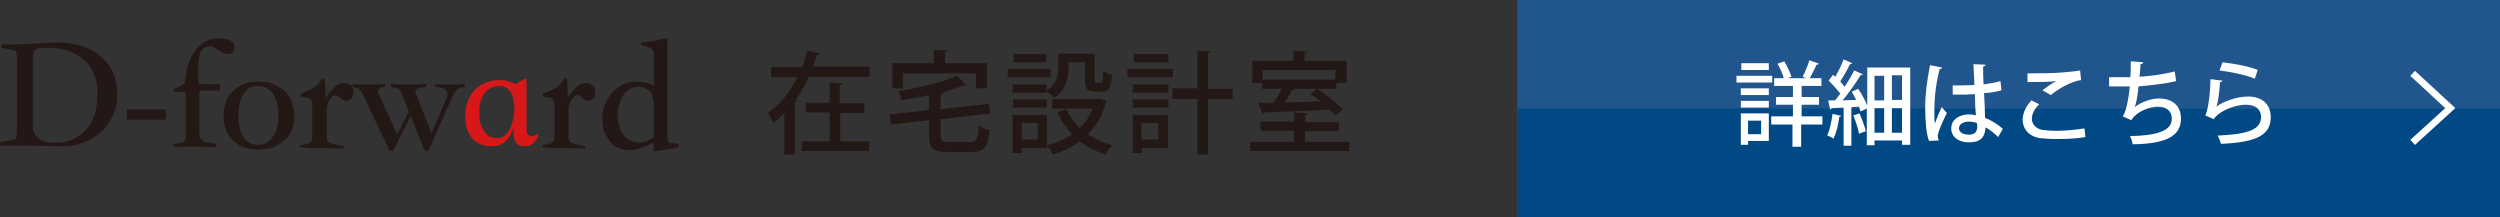 <?xml version="1.0" encoding="utf-8"?>
<!-- Generator: Adobe Illustrator 24.2.0, SVG Export Plug-In . SVG Version: 6.00 Build 0)  -->
<svg version="1.1" id="レイヤー_1" xmlns="http://www.w3.org/2000/svg" xmlns:xlink="http://www.w3.org/1999/xlink" x="0px"
	 y="0px" viewBox="0 0 518 45" style="enable-background:new 0 0 518 45;" xml:space="preserve">
<rect x="0" y="0" width="518" height="45" fill="#333333" stroke="none"/>
<style type="text/css">
	.st0{fill:#231815;}
	.st1{fill:#20568D;}
	.st2{fill:#014985;}
	.st3{fill:#FFFFFF;}
	.st4{fill:none;stroke:#FFFFFF;stroke-width:1.417;stroke-miterlimit:10;}
	.st5{fill:#D71718;}
</style>
<g>
	<path class="st0" d="M169.9,11.1c-0.1,0.2-0.3,0.3-0.6,0.3c-0.3,0.8-0.5,1.6-0.8,2.4h11.7v2.1h-12.6c-0.7,1.6-1.6,3.2-2.7,4.7
		l0.3,0.1c0,0.2-0.2,0.3-0.5,0.4V32h-2.2v-8.5c-0.7,0.7-1.5,1.4-2.3,2c-0.2-0.6-0.8-1.6-1.1-2.1c1.3-0.9,2.5-2,3.5-3.3V20l0.1,0
		c1-1.2,1.8-2.6,2.5-4h-5.4v-2.1h6.4c0.5-1.2,0.8-2.3,1.1-3.4L169.9,11.1z M174.1,23.3v6h6v2h-14v-2h5.8v-6H167v-2h4.9v-4.2l2.7,0.2
		c0,0.2-0.2,0.3-0.6,0.4v3.7h5.1v2H174.1z"/>
	<path class="st0" d="M194.9,28.2c0,1,0.3,1.2,1.7,1.2h4.5c1.3,0,1.5-0.5,1.7-3.4c0.5,0.4,1.5,0.8,2.2,0.9c-0.3,3.6-1,4.6-3.7,4.6
		h-4.9c-3,0-3.9-0.7-3.9-3.3v-3.3l-7.9,0.9l-0.3-2.1l8.2-0.9v-3.1c-1.9,0.4-3.8,0.8-5.7,1.1c-0.1-0.5-0.4-1.4-0.7-1.9
		c4.4-0.7,9.3-1.9,12.2-3.2l1.9,1.9c-0.1,0.1-0.2,0.1-0.3,0.1c-0.1,0-0.1,0-0.2,0c-1.3,0.5-2.9,1-4.6,1.5l0.4,0
		c0,0.2-0.2,0.3-0.6,0.4v3l10-1.1l0.3,2l-10.3,1.2V28.2z M187.1,15.2v3.1h-2.2v-5.2h8.6v-2.8l2.9,0.2c0,0.2-0.2,0.3-0.6,0.4v2.2h8.7
		v5.2h-2.3v-3.1H187.1z"/>
	<path class="st0" d="M217.7,14.3V16h-8.9v-1.7H217.7z M216.9,23.8v6.9h-5.2v1h-1.9v-7.9H216.9z M221.4,13.1v0.9
		c0,2.1-0.5,4.7-3,6.3c-0.3-0.4-1.1-1.1-1.6-1.4v0.3h-7v-1.7h7v1.3c2.2-1.4,2.5-3.3,2.5-4.9v-2.8h7.5v5.5c0,0.6,0,0.6,0.4,0.6h0.9
		c0.3,0,0.4-0.3,0.5-2.5c0.4,0.3,1.2,0.7,1.8,0.8c-0.2,2.8-0.7,3.5-2,3.5h-1.5c-1.6,0-2.1-0.6-2.1-2.5v-3.6H221.4z M209.9,22.3v-1.7
		h7v1.7H209.9z M216.8,11.2v1.7H210v-1.7H216.8z M215,25.5h-3.3v3.4h3.3V25.5z M227.9,20.4l1.4,0.6c0,0.1-0.1,0.2-0.2,0.3
		c-0.7,2.7-2,4.8-3.7,6.5c1.5,1,3.2,1.8,5.1,2.3c-0.5,0.4-1.1,1.3-1.4,1.9c-2-0.6-3.8-1.5-5.4-2.7c-1.6,1.2-3.5,2.1-5.6,2.7
		c-0.2-0.6-0.8-1.4-1.2-1.9c1.9-0.5,3.7-1.2,5.2-2.3c-1.2-1.3-2.3-2.9-3-4.6l1.9-0.6c0.6,1.5,1.6,2.8,2.7,3.9c1.2-1.1,2.1-2.4,2.7-4
		H218v-2h9.5L227.9,20.4z"/>
	<path class="st0" d="M243,14.3V16h-9.4v-1.7H243z M242,23.8v6.9h-5.4v1h-1.9v-7.9H242z M234.7,19.2v-1.7h7.4v1.7H234.7z
		 M234.7,22.3v-1.7h7.4v1.7H234.7z M242.1,11.2v1.7h-7.2v-1.7H242.1z M240,25.5h-3.5v3.4h3.5V25.5z M255.4,18.3v2.2h-5.1v11.5h-2.2
		V20.5h-5.2v-2.2h5.2v-7.8l2.8,0.2c0,0.2-0.2,0.3-0.6,0.4v7.3H255.4z"/>
	<path class="st0" d="M270.3,29.4h9.3v1.9H259v-1.9h9.1v-2.3h-6.9v-1.9h6.9v-1.9l2.8,0.2c0,0.2-0.2,0.3-0.5,0.4v1.4h7v1.9h-7V29.4z
		 M261.5,18.4v-1.2h-2v-4.6h8.5v-2.1l2.8,0.2c0,0.2-0.2,0.3-0.5,0.4v1.5h8.7v4.6h-2.1v1.2H268l0.3,0.1c-0.1,0.1-0.3,0.2-0.6,0.2
		c-0.4,0.7-1,1.7-1.6,2.5c2.3,0,4.9-0.1,7.5-0.2c-0.7-0.6-1.4-1.1-2.1-1.5l1.4-1.1c1.9,1.2,4.2,3,5.3,4.3l-1.5,1.2
		c-0.3-0.4-0.7-0.8-1.2-1.2c-5,0.3-10.2,0.5-13.6,0.6c0,0.2-0.2,0.3-0.3,0.3l-0.9-2.3l3.2,0c0.6-0.9,1.2-1.9,1.7-2.9H261.5z
		 M276.7,14.5h-15.1v2h15.1V14.5z"/>
</g>
<path class="st0" d="M3.5,11.9c0-0.5-0.1-0.9-0.2-1.2c-0.1-0.2-0.4-0.4-0.8-0.4L0.3,9.9V9.2c0.7,0,1.6,0,2.7,0c1,0,2.1-0.1,3.1-0.1
	C7.2,9,8.3,9,9.3,8.9c1,0,1.9-0.1,2.7-0.1c1.7,0,3.3,0.3,4.8,0.7c1.5,0.5,2.8,1.1,3.9,2c1.1,0.9,2,2,2.6,3.3c0.6,1.3,1,2.8,1,4.6
	c0,1.7-0.3,3.2-0.9,4.5c-0.6,1.4-1.5,2.5-2.5,3.5c-1.1,1-2.3,1.7-3.8,2.2c-1.4,0.5-3,0.8-4.6,0.7l-5.5-0.1H0v-0.7L2.5,29
	c0.4-0.1,0.6-0.2,0.8-0.4c0.1-0.2,0.2-0.7,0.2-1.3V11.9z M6.8,26.5c0,0.4,0.1,0.7,0.3,1.1c0.2,0.3,0.5,0.7,0.8,1
	c0.4,0.3,0.8,0.5,1.4,0.7c0.6,0.2,1.2,0.3,2,0.3c1.4,0,2.6-0.2,3.7-0.7c1.1-0.5,2-1.1,2.8-2c0.8-0.9,1.4-1.9,1.8-3.2
	c0.4-1.2,0.6-2.7,0.6-4.3c0-1.5-0.2-2.8-0.7-4c-0.5-1.2-1.2-2.2-2.1-3c-0.9-0.8-2-1.4-3.3-1.9c-1.3-0.4-2.8-0.6-4.4-0.6
	C9,9.9,8.5,10,8.1,10c-0.4,0.1-0.6,0.2-0.8,0.3c-0.3,0.3-0.5,0.8-0.5,1.6V26.5z M26.3,22.7h8.1v2.1h-8.1V22.7z M41.2,17.4l4.4,0.1
	v1.2l-4.3,0.1v8.4c0,1.4,0.5,2.1,1.4,2.3l2.1,0.3v0.7c-1.3-0.1-2.6-0.1-4-0.1h-1c-0.8,0-1.5,0-2.2,0c-0.7,0-1.2,0-1.6,0.1v-0.6
	l1.1-0.2c0.3-0.1,0.6-0.1,0.8-0.2c0.2-0.1,0.3-0.2,0.4-0.4c0.1-0.2,0.1-0.4,0.2-0.6c0-0.3,0-0.6,0-1v-8.3c-0.5-0.1-1.3-0.2-2.5-0.2
	v-0.5c0.5-0.2,0.9-0.4,1.3-0.6c0.3-0.2,0.6-0.3,0.7-0.4c0.2-0.1,0.3-0.3,0.3-0.4c0.1-0.1,0.1-0.3,0.1-0.5c0-0.3,0-0.7,0.1-1.2
	c0.1-0.5,0.2-1.1,0.4-1.7c0.2-0.6,0.4-1.2,0.7-1.9c0.3-0.6,0.7-1.2,1.2-1.8c0.5-0.5,1-1,1.7-1.4c0.7-0.4,1.5-0.6,2.4-0.6
	c0.2,0,0.4,0,0.5,0c0.2,0,0.3,0,0.5,0c0.9,0,1.5,0.2,2,0.5c0.5,0.3,0.7,0.7,0.7,1.2c0,0.5-0.1,0.8-0.4,1.1c-0.3,0.3-0.7,0.4-1.2,0.4
	c-0.3,0-0.6-0.1-0.9-0.3c-0.3-0.2-0.6-0.4-0.9-0.5c-0.3-0.2-0.6-0.4-0.8-0.5c-0.3-0.2-0.5-0.3-0.8-0.3c-0.7,0-1.2,0.2-1.5,0.5
	c-0.3,0.3-0.6,0.7-0.7,1.2c-0.2,0.5-0.2,1.1-0.3,1.7c0,0.6,0,1.3,0,2c0,0.6,0,1.1,0,1.5C41.2,17,41.2,17.3,41.2,17.4z M53.3,31
	c-1.1,0-2-0.2-2.9-0.5c-0.9-0.4-1.6-0.8-2.2-1.5c-0.6-0.6-1.1-1.4-1.4-2.2c-0.3-0.9-0.5-1.8-0.5-2.8c0-1,0.2-2,0.5-2.9
	c0.3-0.9,0.8-1.6,1.5-2.2c0.6-0.6,1.4-1.1,2.3-1.5c0.9-0.4,1.9-0.5,3.1-0.5c1.2,0,2.2,0.2,3.1,0.6c0.9,0.4,1.7,0.9,2.3,1.5
	c0.6,0.6,1.1,1.4,1.4,2.3c0.3,0.9,0.5,1.8,0.5,2.8c0,1-0.2,1.9-0.5,2.8c-0.4,0.9-0.9,1.6-1.6,2.2c-0.7,0.6-1.5,1.1-2.4,1.5
	C55.5,30.8,54.4,31,53.3,31z M49.4,24.2c0,1.8,0.4,3.3,1.1,4.3c0.7,1,1.7,1.5,3,1.5c0.6,0,1.2-0.1,1.7-0.4c0.5-0.3,1-0.7,1.3-1.2
	c0.4-0.5,0.7-1.2,0.9-1.9c0.2-0.7,0.3-1.6,0.3-2.5c0-1.8-0.4-3.3-1.1-4.5c-0.7-1.1-1.8-1.7-3.1-1.7c-1.3,0-2.3,0.5-3,1.6
	C49.7,20.5,49.4,22.1,49.4,24.2z M62.2,30.6v-0.5l1.4-0.3c0.5-0.1,0.7-0.3,0.9-0.5c0.1-0.2,0.2-0.6,0.2-1.2v-6.5
	c0-0.5-0.1-0.8-0.3-1c-0.2-0.2-0.6-0.4-1.3-0.5l-0.8-0.1l0-0.6c0.9-0.3,1.7-0.7,2.5-1.1c0.8-0.5,1.4-1.1,1.9-2h0.6
	c0,0.6,0.1,1.3,0.1,1.9c0,0.6,0,1.4,0.1,2.2c0.2-0.4,0.4-0.8,0.7-1.1c0.3-0.4,0.6-0.7,1-1.1c0.4-0.4,0.7-0.7,1.1-0.8
	c0.3-0.2,0.7-0.2,1-0.2c0.6,0,1,0.2,1.4,0.5c0.4,0.3,0.5,0.8,0.5,1.4c0,0.5-0.1,1-0.4,1.3c-0.3,0.3-0.7,0.5-1.1,0.5
	c-0.2,0-0.4-0.1-0.6-0.2c-0.2-0.1-0.4-0.2-0.6-0.4c-0.2-0.1-0.4-0.3-0.5-0.4c-0.2-0.1-0.3-0.2-0.5-0.2c-0.2,0-0.4,0.1-0.6,0.3
	c-0.2,0.2-0.4,0.4-0.6,0.7c-0.2,0.3-0.3,0.6-0.4,0.9c-0.1,0.3-0.2,0.6-0.2,0.9c0,0.2,0,0.4,0,0.5c0,0.2,0,0.3,0,0.5v4.8
	c0,0.6,0.1,0.9,0.3,1.1c0.2,0.2,0.6,0.3,1.2,0.5l2,0.4v0.5c-0.6,0-1.2-0.1-1.9-0.1c-0.7,0-1.4,0-2.1,0h-0.6c-0.8,0-1.5,0-2.2,0
	C63.4,30.5,62.8,30.6,62.2,30.6z M73.1,17.4c0.5,0.1,1.6,0.1,3.2,0.1c1.6,0,2.8,0,3.5-0.1V18c-0.7,0.1-1.1,0.2-1.3,0.4
	c-0.2,0.1-0.2,0.4-0.1,0.9l3.9,8.6l2.4-4.9l-1.3-3.2c-0.2-0.6-0.5-1-0.6-1.2c-0.2-0.2-0.3-0.3-0.5-0.3L81,18v-0.6
	c0.6,0.1,1.9,0.1,3.7,0.1c1.8,0,3.1,0,3.6-0.1V18l-1.2,0.2c-0.6,0.1-0.9,0.3-1,0.5c-0.1,0.2,0,0.5,0.1,0.8l3.2,8.1l3.1-7.2
	c0.2-0.5,0.3-0.9,0.1-1.4c-0.2-0.5-0.6-0.7-1.1-0.8L90.2,18v-0.6c0.5,0.1,1.5,0.1,2.9,0.1c1.5,0,2.5,0,3.2-0.1V18l-0.9,0.2
	c-0.7,0.2-1.2,0.8-1.7,1.9l-4.9,11.1H88l-2.9-7.2l-3.6,7.2h-0.8L75,19.2c-0.3-0.6-0.7-1-1.3-1L73.1,18V17.4z M112.4,30.6v-0.5
	l1.4-0.3c0.5-0.1,0.7-0.3,0.9-0.5c0.1-0.2,0.2-0.6,0.2-1.2v-6.5c0-0.5-0.1-0.8-0.3-1c-0.2-0.2-0.6-0.4-1.3-0.5l-0.8-0.1l0-0.6
	c0.9-0.3,1.7-0.7,2.5-1.1c0.8-0.5,1.4-1.1,1.9-2h0.6c0,0.6,0.1,1.3,0.1,1.9c0,0.6,0,1.4,0,2.2c0.2-0.4,0.4-0.8,0.7-1.1
	c0.3-0.4,0.6-0.7,1-1.1c0.4-0.4,0.7-0.7,1.1-0.8c0.3-0.2,0.7-0.2,1-0.2c0.6,0,1,0.2,1.4,0.5c0.4,0.3,0.5,0.8,0.5,1.4
	c0,0.5-0.1,1-0.4,1.3c-0.3,0.3-0.7,0.5-1.1,0.5c-0.2,0-0.4-0.1-0.6-0.2c-0.2-0.1-0.4-0.2-0.6-0.4c-0.2-0.1-0.4-0.3-0.5-0.4
	c-0.2-0.1-0.3-0.2-0.5-0.2c-0.2,0-0.4,0.1-0.6,0.3c-0.2,0.2-0.4,0.4-0.6,0.7c-0.2,0.3-0.3,0.6-0.4,0.9c-0.1,0.3-0.2,0.6-0.2,0.9
	c0,0.2,0,0.4,0,0.5c0,0.2,0,0.3,0,0.5v4.8c0,0.6,0.1,0.9,0.3,1.1c0.2,0.2,0.6,0.3,1.2,0.5l2,0.4v0.5c-0.6,0-1.2-0.1-1.9-0.1
	c-0.7,0-1.4,0-2.1,0h-0.6c-0.8,0-1.5,0-2.2,0C113.7,30.5,113,30.6,112.4,30.6z M135.5,11.9c0-0.4,0-0.8-0.1-1.1
	c-0.1-0.3-0.2-0.5-0.4-0.7c-0.2-0.2-0.5-0.3-0.8-0.4c-0.4-0.1-0.8-0.3-1.4-0.4V8.8c0.7,0,1.5-0.1,2.4-0.3c0.9-0.1,1.6-0.3,2.2-0.5
	h0.9v20c0,0.4,0,0.7,0.1,1c0,0.2,0.1,0.4,0.3,0.5c0.2,0.1,0.4,0.2,0.7,0.2c0.3,0,0.7,0,1.2,0.1v0.7c-0.4,0.1-0.9,0.2-1.4,0.3
	c-0.5,0.1-0.9,0.2-1.4,0.2c-0.5,0.1-0.9,0.1-1.3,0.2c-0.4,0.1-0.8,0.1-1.1,0.1v-1.8c-0.5,0.2-1,0.5-1.4,0.7
	c-0.4,0.2-0.8,0.4-1.2,0.5c-0.4,0.1-0.8,0.3-1.2,0.3c-0.4,0.1-0.9,0.1-1.3,0.1c-0.7,0-1.4-0.1-2.1-0.4c-0.7-0.3-1.3-0.7-1.8-1.4
	c-1.1-1.3-1.6-2.8-1.6-4.7c0-1.1,0.2-2.2,0.6-3.1c0.4-0.9,0.9-1.7,1.5-2.4c0.6-0.7,1.4-1.2,2.2-1.6c0.8-0.4,1.7-0.6,2.5-0.6
	c0.8,0,1.5,0.1,2.2,0.2c0.6,0.2,1.2,0.4,1.7,0.7V11.9z M135.5,28.4v-6.1c0-0.5,0-1-0.1-1.5c-0.1-0.5-0.2-1-0.4-1.4
	c-0.2-0.4-0.6-0.8-1.1-1c-0.5-0.3-1.1-0.4-1.9-0.4c-0.6,0-1.1,0.2-1.6,0.5c-0.5,0.3-0.9,0.7-1.3,1.3c-0.4,0.5-0.6,1.2-0.8,1.9
	c-0.2,0.7-0.3,1.5-0.3,2.3c0,1.6,0.4,3,1.2,4c0.8,1,1.8,1.5,3.1,1.5c0.7,0,1.3-0.1,1.9-0.3C134.7,28.9,135.2,28.7,135.5,28.4z"/>
<rect x="314.4" class="st1" width="203.7" height="45"/>
<rect x="314.4" y="22.5" class="st2" width="203.7" height="22.5"/>
<g>
	<g>
		<path class="st3" d="M367.2,15.7v1.4h-7.4v-1.4H367.2z M366.5,23.5v5.7h-4.3V30h-1.5v-6.5H366.5z M360.7,19.7v-1.4h5.8v1.4H360.7z
			 M360.7,22.3v-1.4h5.8v1.4H360.7z M366.5,13.1v1.4h-5.7v-1.4H366.5z M364.9,25h-2.7v2.8h2.7V25z M377.6,24.1v1.7h-4.4v4.6h-1.8
			v-4.6H367v-1.7h4.5v-2.4H368v-1.6h3.5v-2.3h-3.9v-1.6h2c-0.2-0.9-0.8-2.1-1.3-3l1.4-0.5c0.6,1,1.2,2.3,1.5,3.2l-0.8,0.3h3.8
			l-0.7-0.3c0.5-0.9,1.1-2.4,1.4-3.4l2,0.7c-0.1,0.1-0.2,0.2-0.5,0.2c-0.4,0.8-0.9,1.9-1.4,2.8h2.4v1.6h-4.1v2.3h3.6v1.6h-3.6v2.4
			H377.6z"/>
		<path class="st3" d="M381.5,24c-0.1,0.2-0.2,0.2-0.4,0.2c-0.2,1.6-0.6,3.4-1.2,4.5c-0.3-0.2-0.9-0.5-1.3-0.6
			c0.5-1.1,0.9-2.9,1.1-4.5L381.5,24z M386.8,14h9v16h-1.7v-0.9h-5.7v1h-1.6v-7.6l-1.3,0.6c-0.1-0.3-0.2-0.6-0.3-1l-1.6,0.1v8h-1.6
			v-7.9c-1,0-1.8,0.1-2.5,0.1c0,0.2-0.2,0.2-0.3,0.3l-0.4-1.9l1.4,0c0.4-0.4,0.7-0.9,1.1-1.4c-0.6-0.8-1.6-1.9-2.4-2.7l0.9-1.2
			l0.5,0.4c0.6-1.1,1.3-2.5,1.7-3.6l1.8,0.8c-0.1,0.1-0.2,0.2-0.5,0.2c-0.5,1.1-1.3,2.5-2,3.6c0.4,0.4,0.7,0.8,0.9,1.1
			c0.8-1.2,1.5-2.4,2-3.4l1.8,0.8c-0.1,0.1-0.2,0.2-0.5,0.2c-0.9,1.5-2.4,3.6-3.7,5.2l2.8-0.1c-0.3-0.6-0.6-1.1-0.9-1.7l1.3-0.6
			c0.8,1.1,1.5,2.5,1.9,3.5V14z M385.3,23.5c0.5,1.2,1.1,2.7,1.3,3.7c-0.4,0.1-0.8,0.3-1.4,0.5c-0.2-1-0.7-2.6-1.2-3.8L385.3,23.5z
			 M390.4,15.7h-2v5.1h2V15.7z M388.4,22.4v5.1h2v-5.1H388.4z M394.1,20.7v-5.1H392v5.1H394.1z M392,27.5h2.1v-5.1H392V27.5z"/>
		<path class="st3" d="M399.7,29.2c-0.6-1.4-0.8-4.4-0.8-7c0-2.6,0.4-5.7,1-8.7l2.5,0.5c0,0.2-0.3,0.3-0.5,0.3
			c-1.1,4.2-1.1,7.5-1.1,8.8c0,1,0,2,0.1,2.5c0.3-0.9,1-2.6,1.4-3.4l1.1,1.2c-0.2,0.4-1.9,3.8-1.9,4.8c0,0.3,0.1,0.5,0.2,0.9
			L399.7,29.2z M404.6,17.7c0.8,0,3.6,0,4.5-0.1c-0.1-1.6-0.1-2.9-0.2-4.3l2.5,0.1c0,0.2-0.2,0.3-0.5,0.4c0,1.1,0,2,0.1,3.7
			c1.4-0.2,2.5-0.4,3.5-0.7l0.2,1.9c-0.9,0.3-2.1,0.5-3.6,0.6c0.1,1.9,0.2,3.9,0.2,5.1c1.4,0.6,2.7,1.4,3.7,2.3l-1,1.7
			c-0.7-0.7-1.6-1.5-2.6-2c-0.1,1.9-0.9,3.1-3.4,3.1c-2.3,0-3.7-1.2-3.7-2.9c0-2,1.9-2.9,3.7-2.9c0.5,0,1,0.1,1.4,0.2
			c-0.1-1.1-0.2-2.8-0.2-4.4c-0.6,0-1.3,0.1-1.8,0.1h-2.8L404.6,17.7z M409.6,25.5c-0.5-0.2-1.1-0.3-1.6-0.3c-1,0-2.1,0.4-2.1,1.4
			c0,0.9,1,1.3,2.1,1.3c1.2,0,1.7-0.6,1.7-1.8L409.6,25.5z"/>
		<path class="st3" d="M432.1,28.4c-1.6,0.3-3.8,0.4-5.8,0.4c-1.6,0-3-0.1-3.8-0.2c-2.4-0.5-3.4-2.1-3.4-3.8c0-1.5,0.8-2.9,1.8-4
			l1.6,0.8c-1,1-1.5,2.1-1.5,3c0,1,0.7,2,2.1,2.3c0.7,0.1,1.7,0.2,2.9,0.2c1.9,0,4.1-0.2,5.9-0.5L432.1,28.4z M423.2,18.7
			c0.8-0.6,2-1.5,2.9-1.9v0c-1.2,0.2-4.2,0.2-6,0.2c0-0.5,0-1.4,0-1.8c1.8,0,5.7,0,7.4-0.2c1.1-0.1,2.4-0.2,3.5-0.4l0.2,2
			c-2.4,0.3-5.2,2.2-6.3,3.1L423.2,18.7z"/>
		<path class="st3" d="M450.9,16.8c-2.4,0.6-5.6,0.9-7.8,1.1c-0.2,2.1-0.5,3.7-0.8,4.3c1.4-1.1,3.5-1.8,5-1.8c2.7,0,4.6,1.4,4.6,4.2
			c0,3.9-3.7,5.2-10,5.3c-0.1-0.5-0.3-1.3-0.6-1.7c5.4-0.1,8.7-1,8.7-3.6c0-1.5-1-2.5-2.9-2.5c-1.6,0-4.3,0.9-5.5,2.8l-1.8-0.8
			c0.6-0.6,1.2-3.2,1.5-6.2H437V16c0.8,0,3,0,4.4,0c0.1-1,0.1-2.2,0.1-3.3l2.6,0.2c-0.1,0.3-0.3,0.4-0.6,0.4c0,0.9-0.1,1.8-0.2,2.6
			c1.9-0.1,5.1-0.5,7.3-1.1L450.9,16.8z"/>
		<path class="st3" d="M460.5,16.7c-0.1,0.2-0.2,0.3-0.5,0.3c-0.2,2.7-0.5,4.7-0.8,5.1h0c1.7-1.2,4.4-2.1,6.6-2.1
			c2.8,0,4.7,1.5,4.7,4.3c0,3.6-2.8,5.2-10.3,5.5c-0.2-0.5-0.4-1.2-0.7-1.7c6.5-0.3,8.9-1.3,9-3.8c0-1.6-1.1-2.6-3.1-2.6
			c-3,0-6.1,1.8-6.7,3l-1.8-0.8c0.4-0.3,1.1-3.9,1.1-7.5L460.5,16.7z M460.5,12.9c2.4,0.3,5.4,0.8,7.3,1.6l-0.6,1.8
			c-1.9-0.8-5-1.4-7.3-1.7L460.5,12.9z"/>
	</g>
</g>
<polyline class="st4" points="499.9,29.5 507.7,22.4 499.9,15.2 "/>
<path class="st5" d="M111.4,27.7c-0.1,0-0.2,0.1-0.3,0.2c-0.1,0.1-0.2,0.1-0.3,0.2c-0.1,0.1-0.3,0.1-0.5,0.1c-0.8,0-1.2-0.4-1.2-1.3
	V16.4l-0.3-0.1l-2,1.1c-0.3-0.2-0.6-0.3-1-0.4c-0.3-0.1-0.7-0.2-1.1-0.3c-0.4-0.1-0.9-0.1-1.4-0.1c-0.9,0-1.7,0.2-2.6,0.5
	c-0.8,0.3-1.6,0.8-2.2,1.4c-0.6,0.6-1.2,1.4-1.5,2.3c-0.4,0.9-0.6,2-0.6,3.2c0,0.9,0.1,1.7,0.3,2.5c0.2,0.8,0.6,1.4,1,2
	c0.5,0.6,1,1,1.7,1.3c0.7,0.3,1.5,0.5,2.4,0.5c0.7,0,1.2-0.1,1.8-0.3c0.5-0.2,1-0.5,1.3-0.9c0.4-0.4,0.7-0.8,0.9-1.2
	c0.2-0.5,0.4-0.9,0.6-1.4v0.9c0,0.9,0.2,1.6,0.5,2.1c0.3,0.5,0.9,0.8,1.8,0.8c0.5,0,1-0.1,1.3-0.3c0.4-0.2,0.7-0.5,0.9-0.7
	c0.1-0.2,0.2-0.3,0.3-0.5c0.1-0.2,0.2-0.4,0.3-0.6L111.4,27.7z M106.5,23c0,0.8-0.1,1.5-0.3,2.2c-0.2,0.7-0.4,1.3-0.7,1.8
	c-0.3,0.5-0.7,0.9-1.1,1.2c-0.4,0.3-0.9,0.4-1.4,0.4c-0.6,0-1.2-0.1-1.6-0.4c-0.5-0.3-0.9-0.7-1.2-1.2c-0.3-0.5-0.6-1.1-0.7-1.7
	c-0.2-0.7-0.2-1.4-0.2-2.1c0-1,0.1-1.8,0.4-2.5c0.2-0.7,0.6-1.2,1-1.7c0.4-0.4,0.8-0.7,1.3-0.9c0.5-0.2,0.9-0.3,1.3-0.3
	c0.7,0,1.2,0.1,1.6,0.4c0.4,0.3,0.8,0.6,1,1.1c0.3,0.4,0.4,1,0.5,1.6c0.1,0.6,0.2,1.2,0.2,1.9V23z"/>
</svg>
